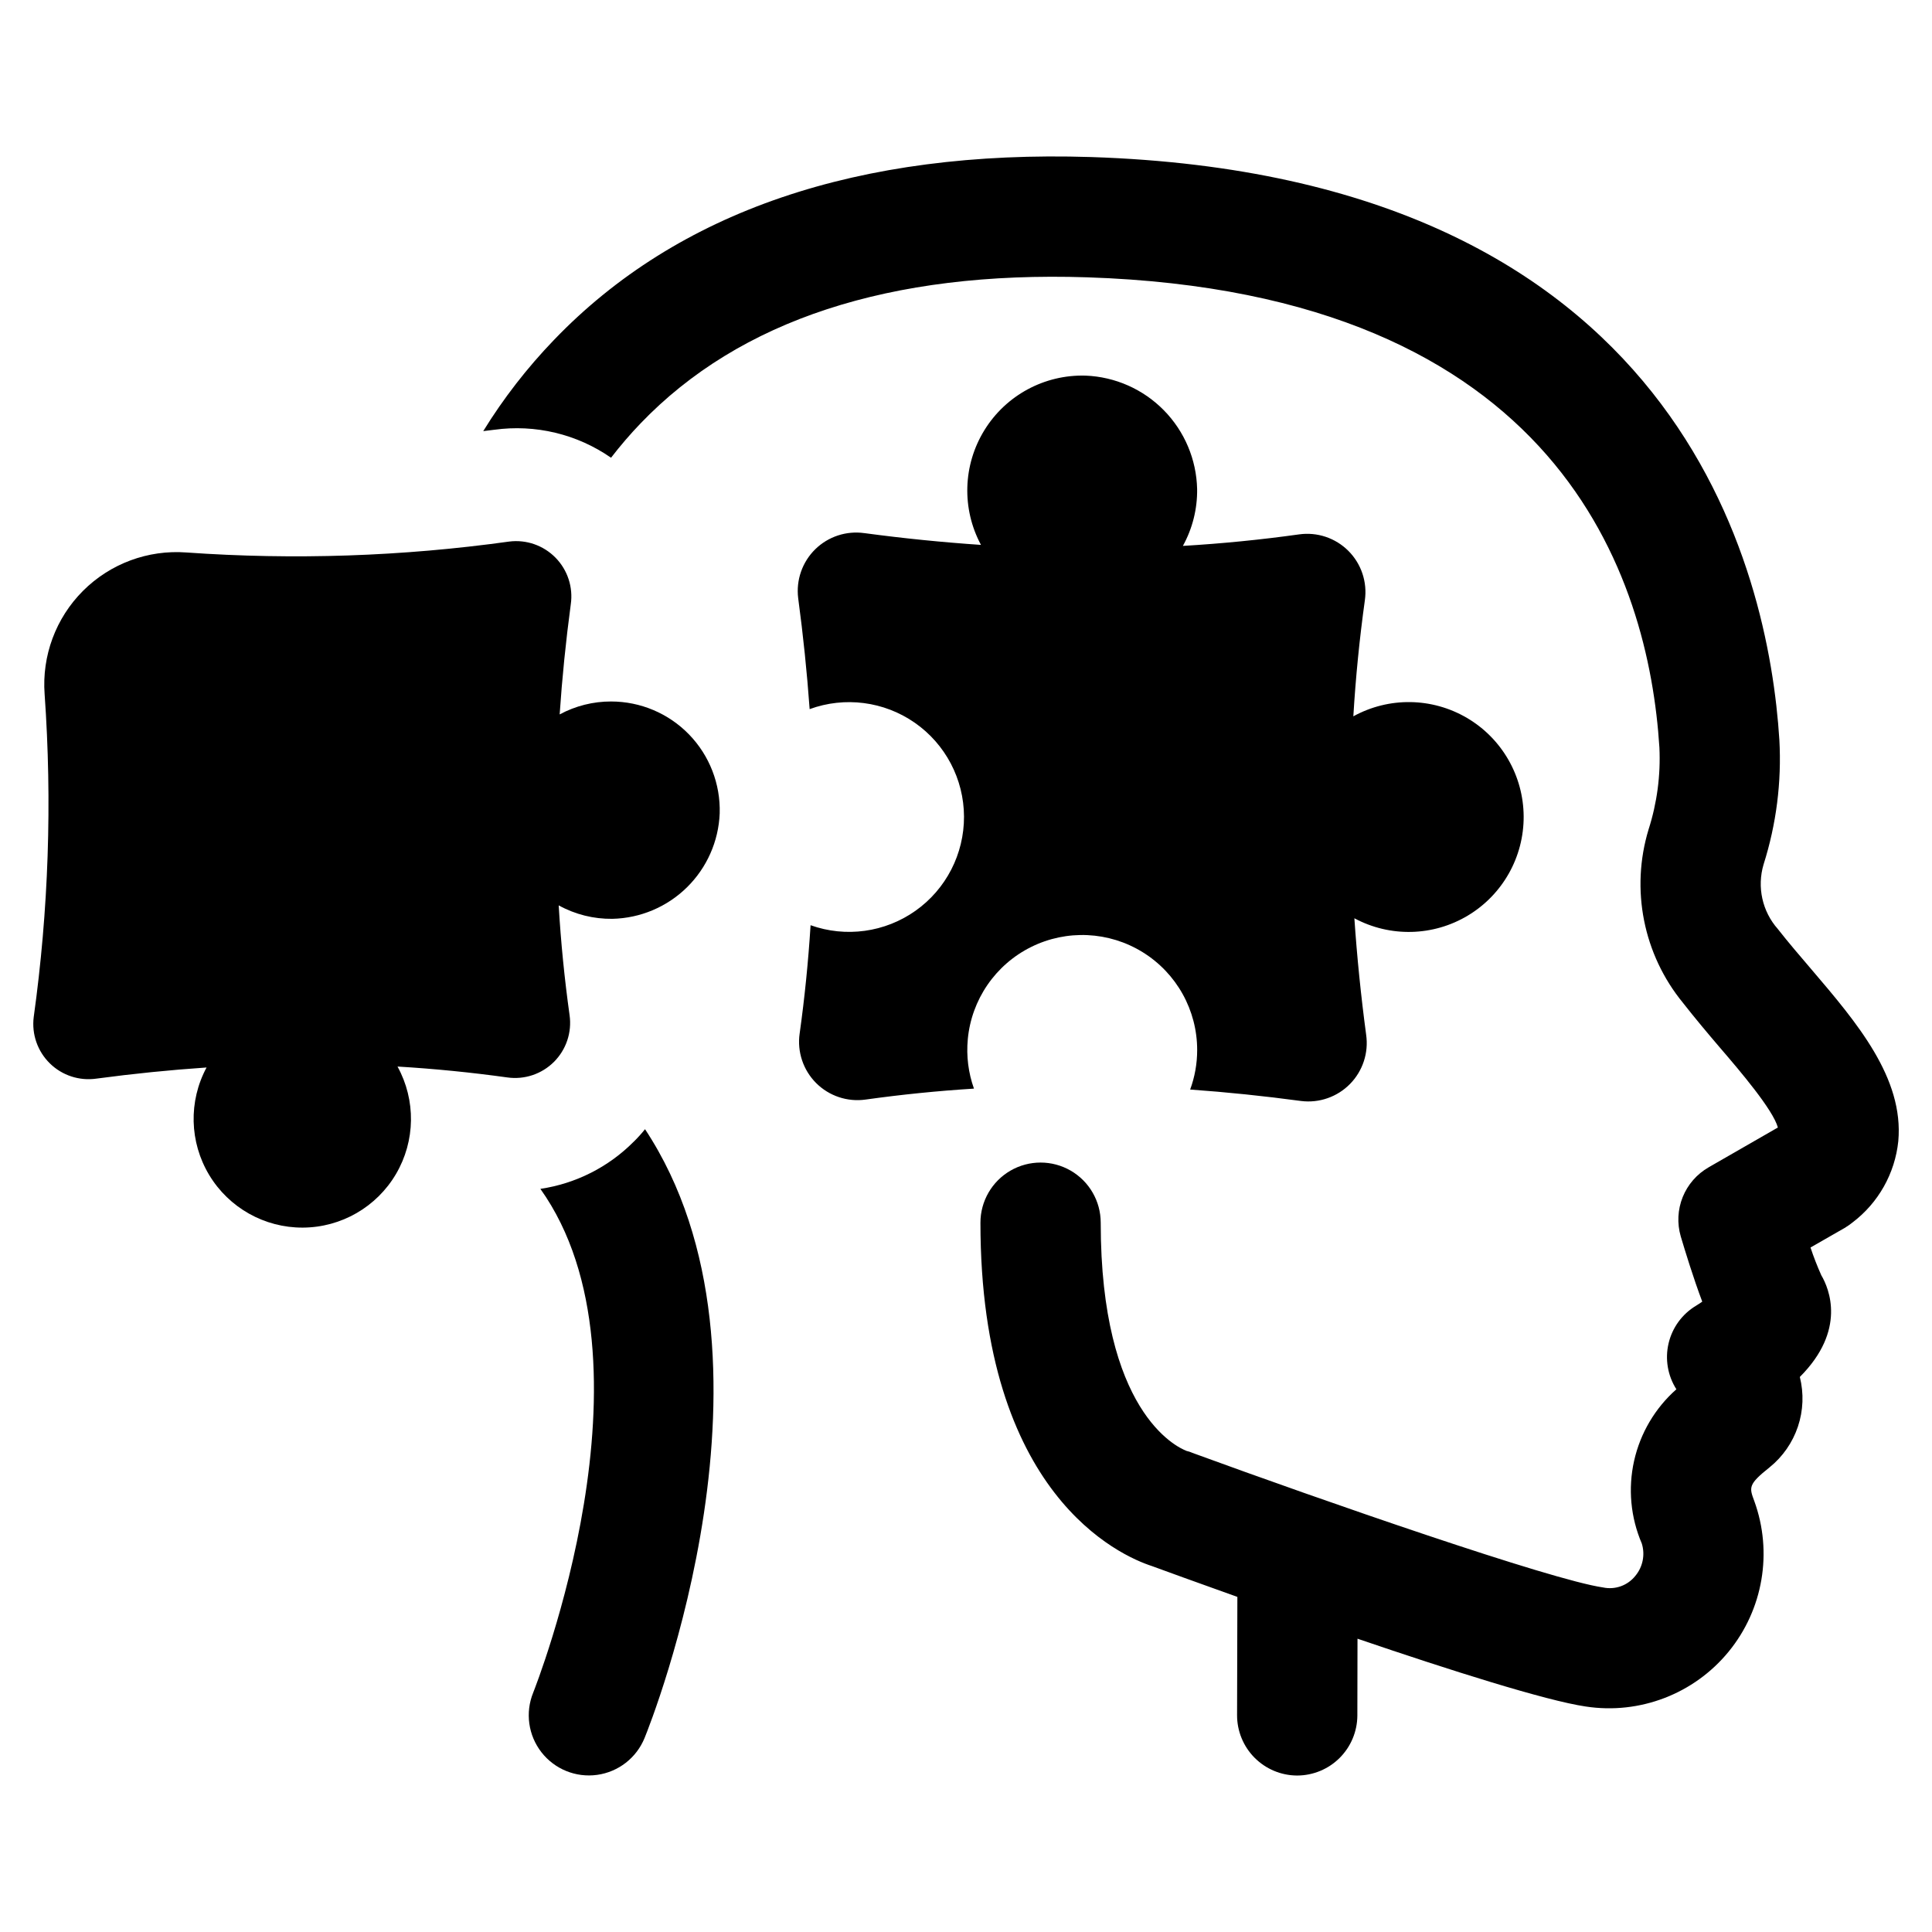 <?xml version="1.0" encoding="UTF-8"?>
<!-- Uploaded to: SVG Find, www.svgrepo.com, Generator: SVG Find Mixer Tools -->
<svg fill="#000000" width="800px" height="800px" version="1.1" viewBox="144 144 512 512" xmlns="http://www.w3.org/2000/svg">
 <g>
  <path d="m311.95 446.55c-6.68 6.731-15.359 11.121-24.742 12.512 32.75 45.98-1.355 132.12-1.914 133.52l0.004-0.004c-2.144 5.273-1.309 11.293 2.188 15.785 3.496 4.492 9.121 6.777 14.762 5.996 5.637-0.781 10.43-4.512 12.574-9.785 1.715-4.184 40.16-100.68 0.121-161.32l-0.004-0.004c-0.93 1.16-1.926 2.266-2.988 3.309z"/>
  <path d="m624.04 400.89c-3.027-3.547-6.176-7.211-8.887-10.68-4.141-4.672-5.57-11.152-3.785-17.133 3.379-10.652 4.797-21.828 4.184-32.988-2.828-44.746-26.254-149.37-182.4-154.47-61.637-1.953-109.57 14.305-142.4 48.527-7.07 7.348-13.336 15.426-18.688 24.105 0.957-0.121 1.953-0.238 2.91-0.359v0.004c10.883-1.508 21.938 1.137 30.957 7.41 2.438-3.168 5.043-6.203 7.809-9.086 26.297-27.414 66.141-40.441 118.38-38.727 125.35 4.106 148.81 79.848 151.64 124.63 0.344 7.34-0.625 14.68-2.867 21.676-4.824 15.887-1.402 33.137 9.121 45.977 3.148 4.023 6.496 8.008 9.762 11.832 5.379 6.254 14.105 16.496 15.379 21.195l-18.367 10.559v0.004c-3.102 1.781-5.512 4.551-6.852 7.867-1.336 3.316-1.52 6.988-0.52 10.422 1.117 3.746 3.309 10.957 5.699 17.293-0.559 0.398-1.117 0.758-1.633 1.074-3.68 2.203-6.309 5.801-7.289 9.973-0.984 4.172-0.238 8.566 2.066 12.18-5.637 4.981-9.555 11.613-11.203 18.957-1.645 7.34-0.93 15.012 2.039 21.922 0.918 2.961 0.273 6.188-1.711 8.566-2.043 2.566-5.359 3.754-8.566 3.07-13.785-1.992-74.07-22.949-108.81-35.66-0.5-0.227-1.02-0.402-1.555-0.52-2.789-1.074-22.75-10.559-22.75-60.48 0-5.695-3.035-10.957-7.969-13.805-4.93-2.844-11.004-2.844-15.938 0-4.93 2.848-7.969 8.109-7.969 13.805 0 72.078 37.094 88.293 45.461 91 2.949 1.074 11.434 4.184 22.629 8.168l-0.078 31.316c-0.016 4.227 1.648 8.285 4.621 11.289 2.973 3 7.012 4.703 11.238 4.731h0.078c4.219-0.012 8.262-1.688 11.246-4.668 2.984-2.977 4.672-7.016 4.691-11.23l0.039-20.359c24.426 8.328 49.922 16.414 60.48 17.969h0.004c14.293 2.184 28.68-3.332 37.848-14.512s11.758-26.367 6.816-39.953c-1.355-3.625-1.633-4.383 4.062-8.926 3.484-2.812 6.086-6.559 7.508-10.801 1.418-4.246 1.594-8.805 0.504-13.145 12.391-12.391 7.769-23.43 5.699-26.934h-0.004c-1.078-2.41-2.035-4.867-2.867-7.371l9.043-5.18c0.723-0.434 1.414-0.914 2.07-1.438 6.863-5.191 11.262-12.996 12.152-21.555 1.516-16.734-10.957-31.395-23.027-45.539z"/>
  <path d="m305.94 329.9c-4.758-0.008-9.438 1.172-13.625 3.426 0.652-9.676 1.637-19.406 2.949-29.188 0.652-4.519-0.844-9.086-4.043-12.344-3.199-3.262-7.734-4.844-12.266-4.277-28.344 3.945-57.023 4.914-85.566 2.894-10.176-0.758-20.176 2.957-27.391 10.172-7.215 7.215-10.926 17.215-10.172 27.387 2.019 28.547 1.051 57.227-2.891 85.57-0.566 4.531 1.012 9.066 4.273 12.266 3.258 3.199 7.824 4.691 12.344 4.039 9.781-1.309 19.512-2.293 29.188-2.949v0.004c-4.805 8.945-4.543 19.766 0.691 28.473 5.234 8.703 14.668 14.008 24.824 13.957 10.16-0.051 19.539-5.449 24.688-14.207 5.148-8.758 5.301-19.578 0.402-28.477 9.766 0.582 19.469 1.547 29.109 2.887h0.004c4.539 0.641 9.113-0.891 12.355-4.133 3.242-3.242 4.773-7.816 4.133-12.359-1.348-9.641-2.312-19.344-2.887-29.109 4.356 2.406 9.266 3.633 14.238 3.566 7.406-0.168 14.469-3.148 19.75-8.344 5.281-5.191 8.387-12.203 8.68-19.602 0.227-7.785-2.703-15.328-8.125-20.914-5.426-5.586-12.879-8.738-20.664-8.738z"/>
  <path d="m400.47 419.43c0.977-10.504 7.316-19.758 16.762-24.457 9.449-4.699 20.652-4.176 29.621 1.387 8.965 5.559 14.418 15.359 14.41 25.91 0.004 3.574-0.625 7.117-1.859 10.469 9.754 0.695 19.555 1.707 29.406 3.035 4.789 0.598 9.582-1.074 12.965-4.519 3.379-3.445 4.957-8.27 4.269-13.047-1.387-10.344-2.426-20.629-3.121-30.859 9.461 5.082 20.902 4.805 30.105-0.734 9.207-5.535 14.812-15.512 14.758-26.254-0.055-10.742-5.762-20.66-15.023-26.102-9.262-5.441-20.703-5.606-30.113-0.426 0.617-10.324 1.637-20.582 3.055-30.773 0.676-4.801-0.941-9.641-4.367-13.07-3.43-3.43-8.266-5.047-13.07-4.371-10.199 1.426-20.461 2.441-30.793 3.051h0.004c2.543-4.609 3.844-9.797 3.773-15.062-0.176-7.832-3.332-15.301-8.824-20.887-5.492-5.586-12.906-8.867-20.734-9.176-10.871-0.316-21.086 5.184-26.801 14.434-5.719 9.25-6.07 20.848-0.922 30.426-10.234-0.691-20.523-1.73-30.867-3.117v0.004c-4.781-0.691-9.609 0.891-13.055 4.269-3.445 3.383-5.117 8.18-4.519 12.973 1.324 9.852 2.336 19.648 3.035 29.398l-0.004-0.004c9.316-3.406 19.707-2.066 27.852 3.598 8.141 5.664 13.016 14.941 13.059 24.859 0.039 9.922-4.75 19.238-12.844 24.973s-18.473 7.168-27.816 3.836c-0.605 9.645-1.57 19.219-2.898 28.727h-0.004c-0.68 4.812 0.941 9.664 4.375 13.102 3.438 3.434 8.289 5.055 13.098 4.375 9.52-1.332 19.094-2.301 28.727-2.902-1.492-4.184-2.051-8.641-1.637-13.062z"/>
 </g>
</svg>